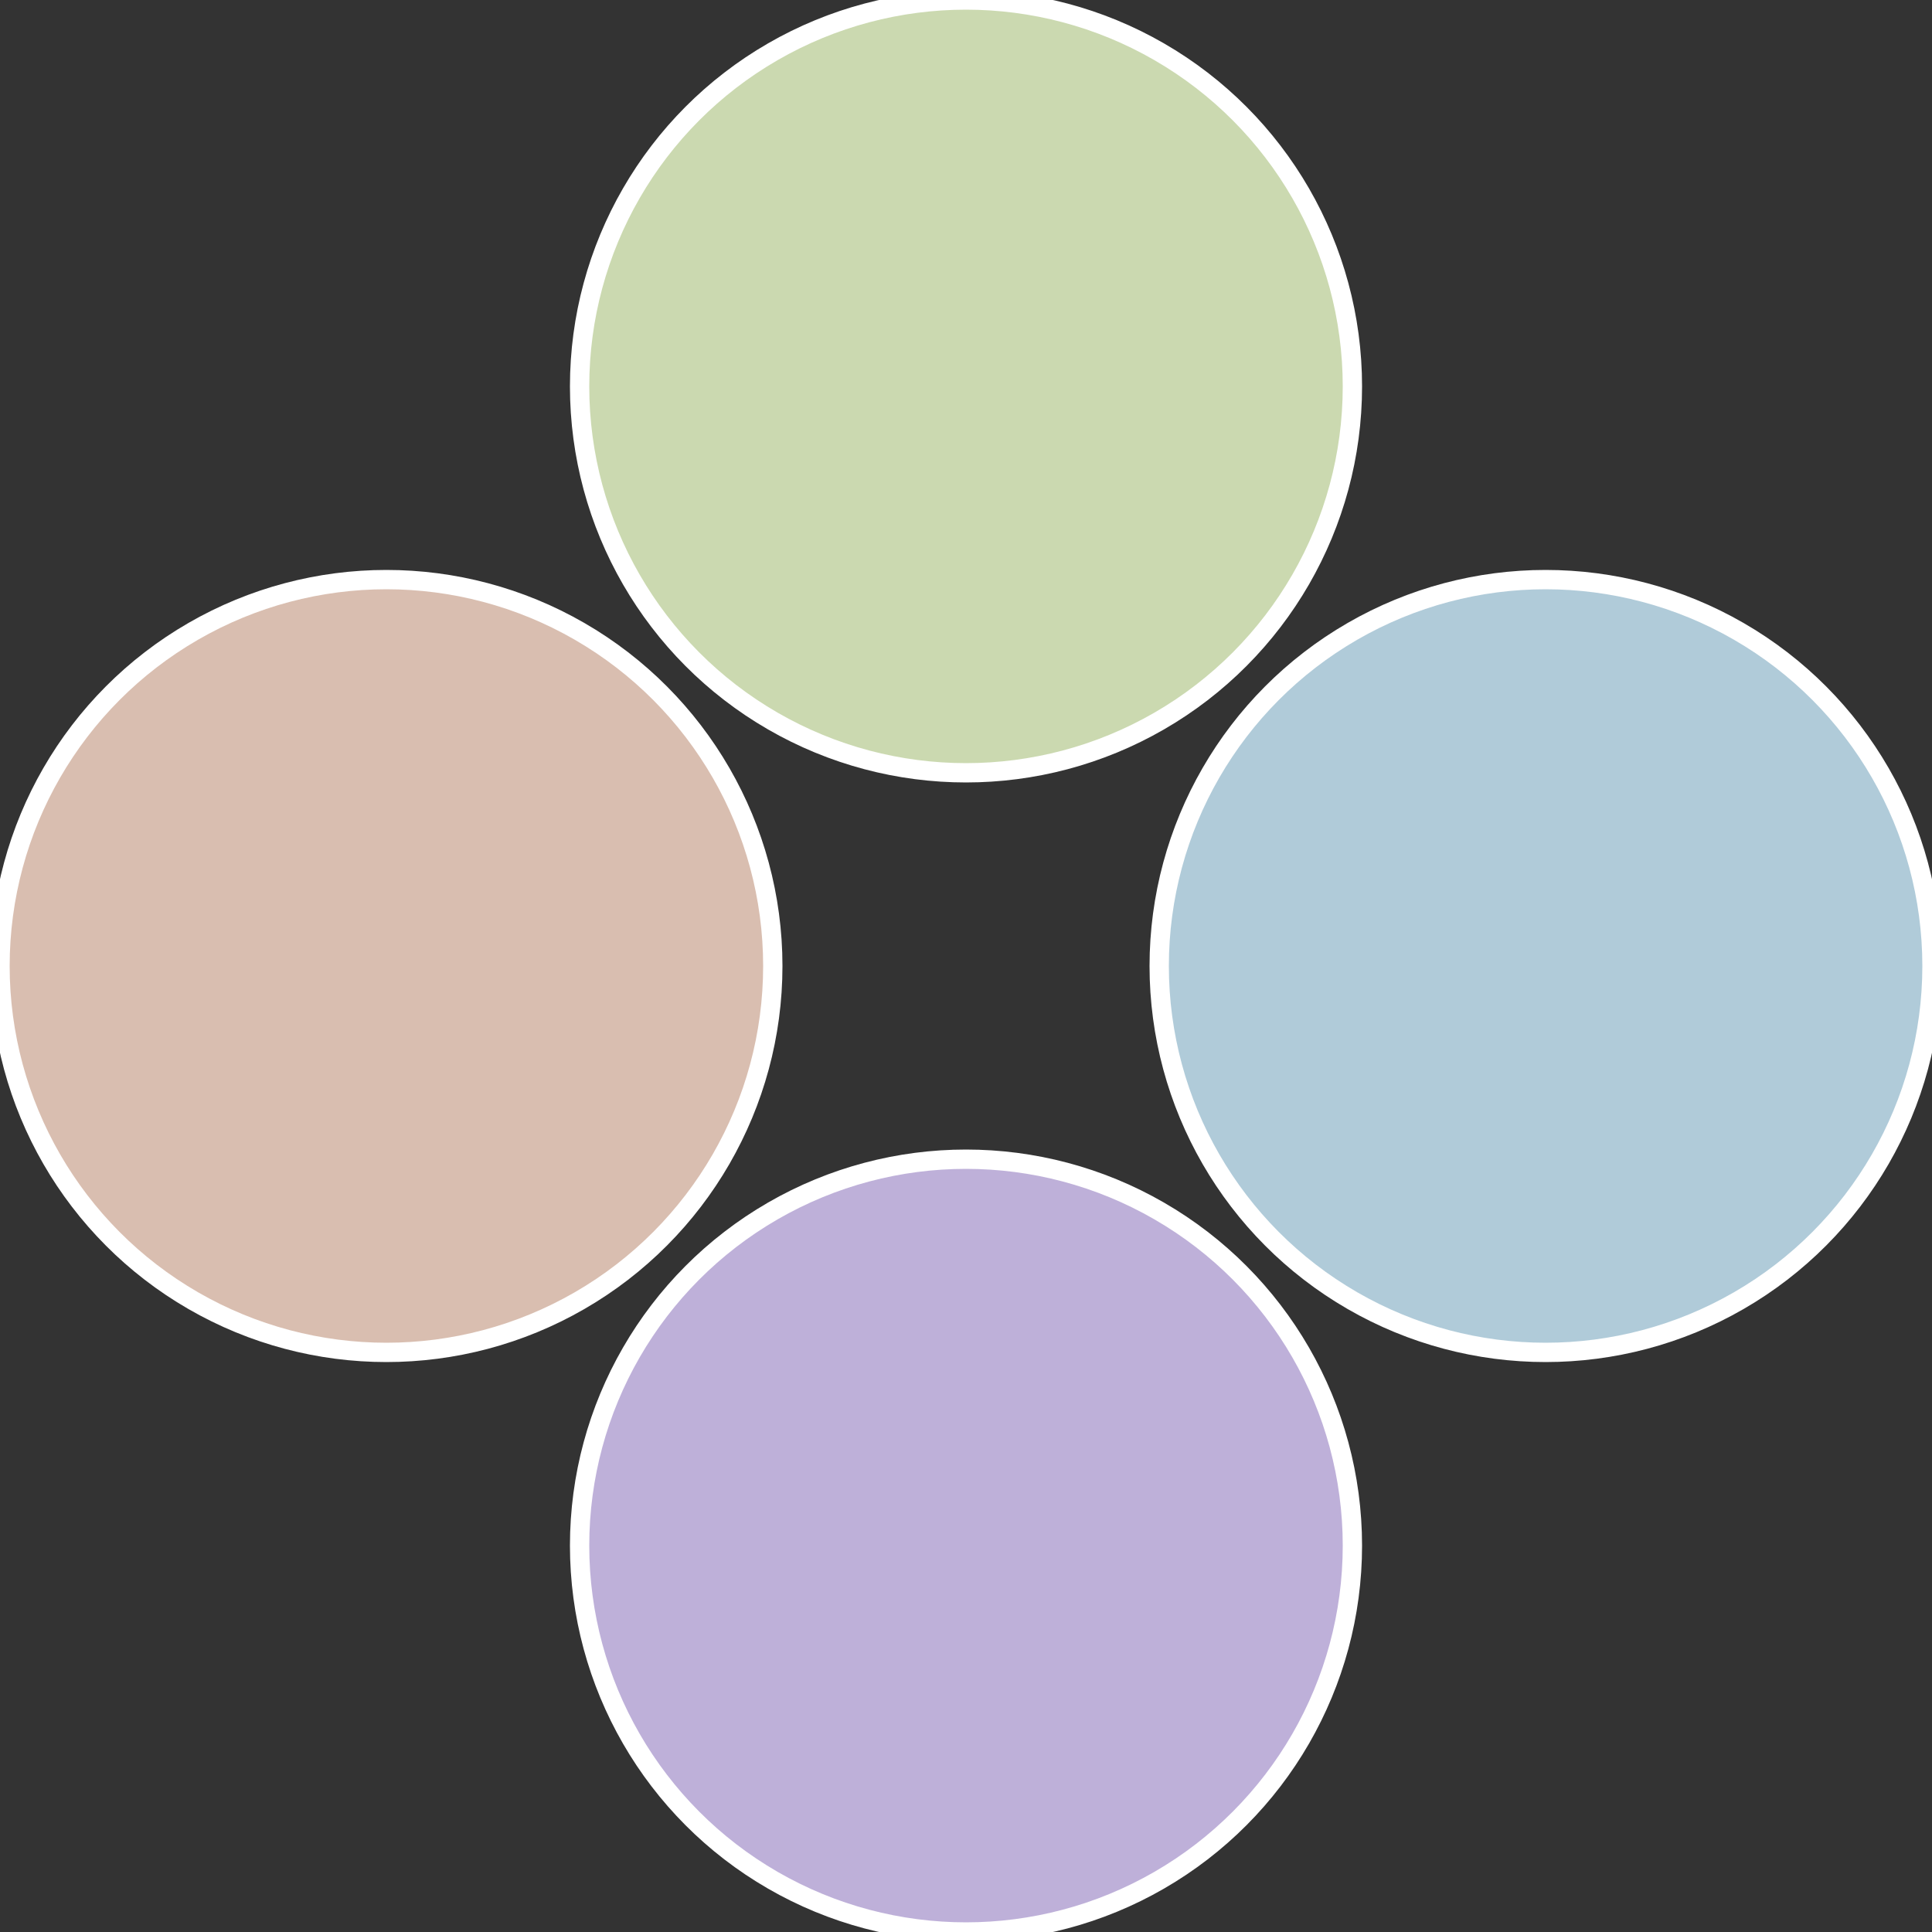 <?xml version="1.0" standalone="no"?>
<svg width="500" height="500" viewBox="-1 -1 2 2" xmlns="http://www.w3.org/2000/svg">
 
                <rect x="-1" y="-1" width="2" height="2" fill="#333333" stroke="none"/>
 
                <circle cx="0.6" cy="0" r="0.4" fill="#b0cbd9" stroke="#fff" stroke-width="1%" />
             
                <circle cx="3.6739403974421E-17" cy="0.6" r="0.4" fill="#beb0d9" stroke="#fff" stroke-width="1%" />
             
                <circle cx="-0.6" cy="7.3478807948841E-17" r="0.4" fill="#d9beb0" stroke="#fff" stroke-width="1%" />
             
                <circle cx="-1.1021821192326E-16" cy="-0.6" r="0.4" fill="#cbd9b0" stroke="#fff" stroke-width="1%" />
            </svg>
